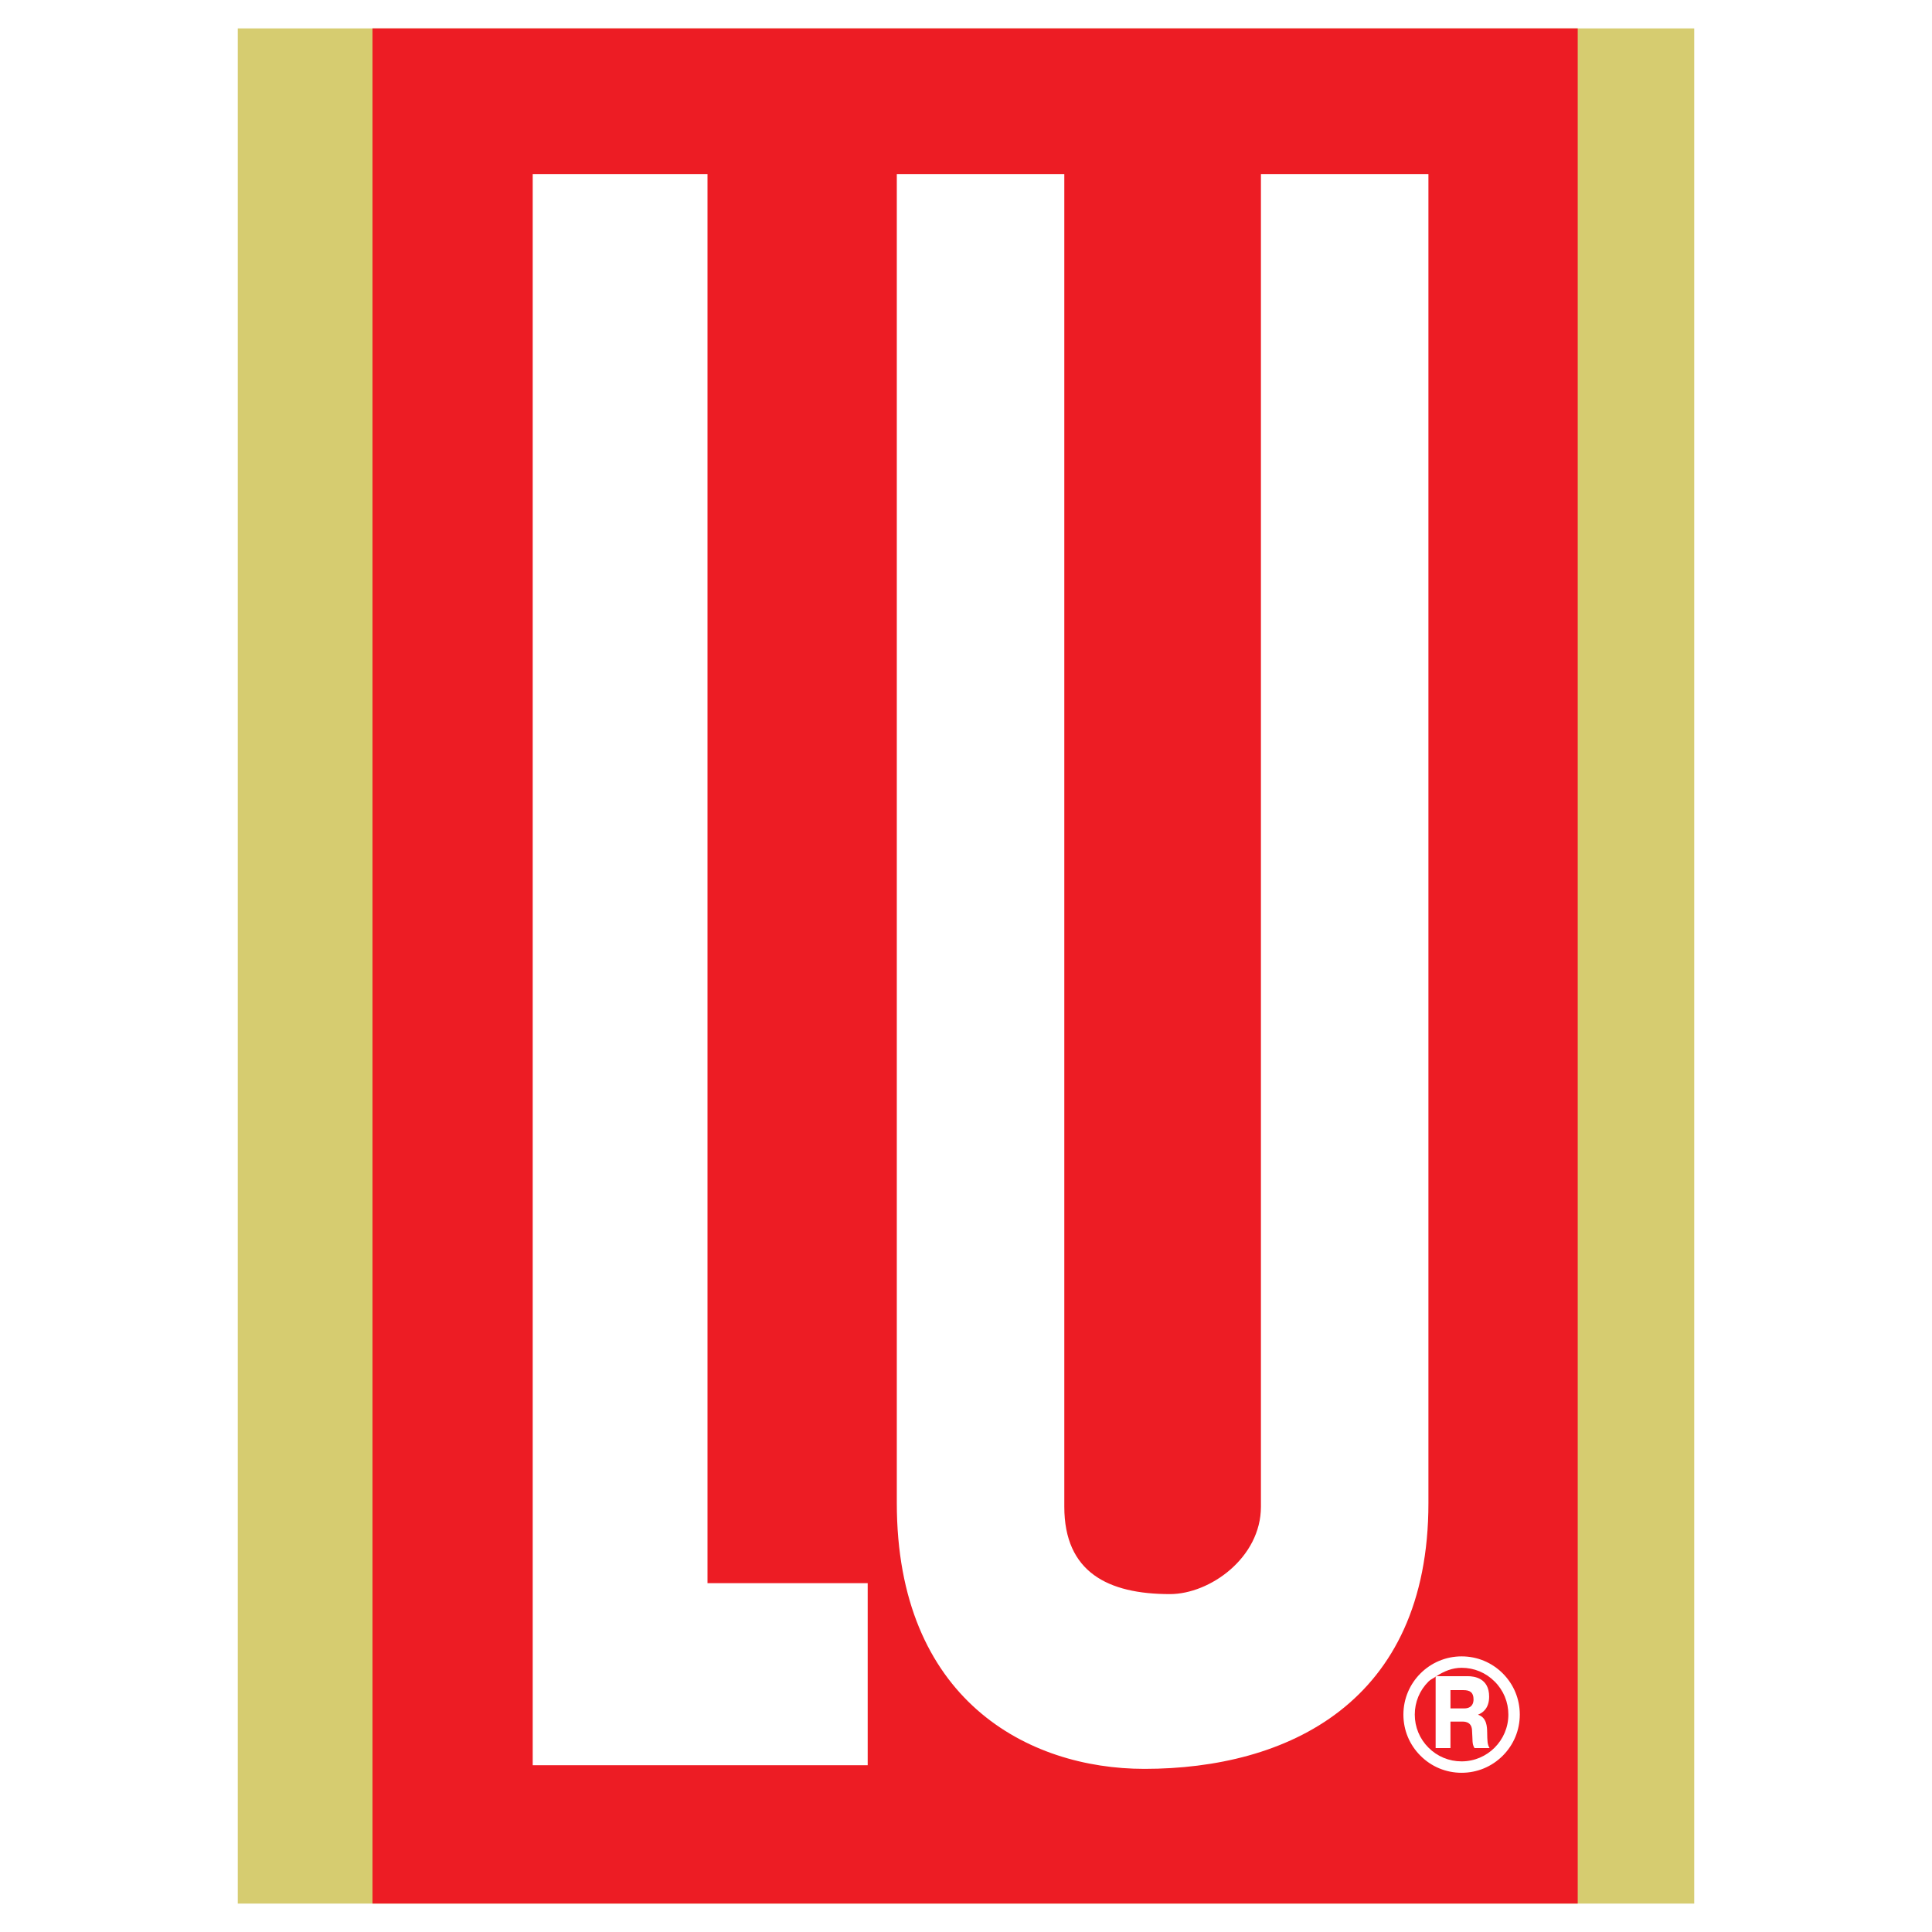 <?xml version="1.0" encoding="utf-8"?>
<!-- Generator: Adobe Illustrator 13.0.0, SVG Export Plug-In . SVG Version: 6.00 Build 14948)  -->
<!DOCTYPE svg PUBLIC "-//W3C//DTD SVG 1.0//EN" "http://www.w3.org/TR/2001/REC-SVG-20010904/DTD/svg10.dtd">
<svg version="1.0" id="Layer_1" xmlns="http://www.w3.org/2000/svg" xmlns:xlink="http://www.w3.org/1999/xlink" x="0px" y="0px"
	 width="192.756px" height="192.756px" viewBox="0 0 192.756 192.756" enable-background="new 0 0 192.756 192.756"
	 xml:space="preserve">
<g>
	<polygon fill-rule="evenodd" clip-rule="evenodd" fill="#FFFFFF" points="0,0 192.756,0 192.756,192.756 0,192.756 0,0 	"/>
	<polygon fill-rule="evenodd" clip-rule="evenodd" fill="#D6CC70" points="23.724,2.834 169.032,2.834 169.032,189.922 
		23.724,189.922 23.724,2.834 	"/>
	
		<polygon fill-rule="evenodd" clip-rule="evenodd" fill="#FFFFFF" stroke="#FFFFFF" stroke-width="1" stroke-miterlimit="2.613" points="
		153.366,186.238 40.786,186.238 40.786,6.518 153.366,6.518 153.366,186.238 	"/>
	<path fill-rule="evenodd" clip-rule="evenodd" fill="#ED1C24" d="M145.822,166.396c-0.921,0-1.756,0.342-2.508,0.838h3.127
		c0.635,0,2.131,0.184,2.131,2.037c0,1.209-0.681,1.631-1.092,1.793v0.02c0.867,0.289,0.885,1.223,0.895,1.744
		c0.017,0.912,0.017,1.209,0.241,1.58h-1.505c-0.267-0.453-0.168-0.73-0.249-1.826c-0.062-0.861-0.843-0.82-1.013-0.82h-1.136v2.646
		h-1.479v-7.121c-0.236,0.164-0.505,0.27-0.712,0.479c-0.884,0.879-1.369,2.051-1.369,3.299c0,1.246,0.485,2.42,1.369,3.299
		c0.88,0.885,2.053,1.369,3.299,1.369c2.575,0,4.669-2.096,4.669-4.668c0-1.248-0.485-2.42-1.37-3.299
		C148.242,166.881,147.071,166.396,145.822,166.396L145.822,166.396z"/>
	<path fill-rule="evenodd" clip-rule="evenodd" fill="#ED1C24" d="M147.015,169.549c0-0.707-0.369-0.924-1.005-0.924h-1.296v1.824
		h1.351C146.896,170.449,147.015,169.896,147.015,169.549L147.015,169.549z"/>
	<path fill-rule="evenodd" clip-rule="evenodd" fill="#ED1C24" d="M143.235,167.234v0.053c0.027-0.02,0.052-0.037,0.079-0.053
		H143.235L143.235,167.234z"/>
	<path fill-rule="evenodd" clip-rule="evenodd" fill="#ED1C24" d="M37.165,2.834v187.087h120.244V2.834H37.165L37.165,2.834z
		 M86.57,176.115H53.149V17.365h17.438v140.586H86.57V176.115L86.57,176.115z M114.18,176.48c-11.626,0-24.705-6.904-24.705-26.521
		V17.365h16.711v132.958c0,6.539,4.36,8.721,10.537,8.721c3.996,0,9.08-3.635,9.08-8.721V17.365h16.711v132.594
		C142.514,169.941,128.346,176.48,114.18,176.48L114.18,176.48z M149.93,175.168c-1.097,1.1-2.555,1.703-4.107,1.703
		c-1.552,0-3.01-0.604-4.104-1.703c-1.099-1.096-1.702-2.551-1.702-4.104c0-3.203,2.604-5.807,5.807-5.807
		c1.553,0,3.011,0.604,4.107,1.699c1.096,1.098,1.699,2.555,1.699,4.107S151.025,174.072,149.93,175.168L149.93,175.168z"/>
</g>
</svg>
